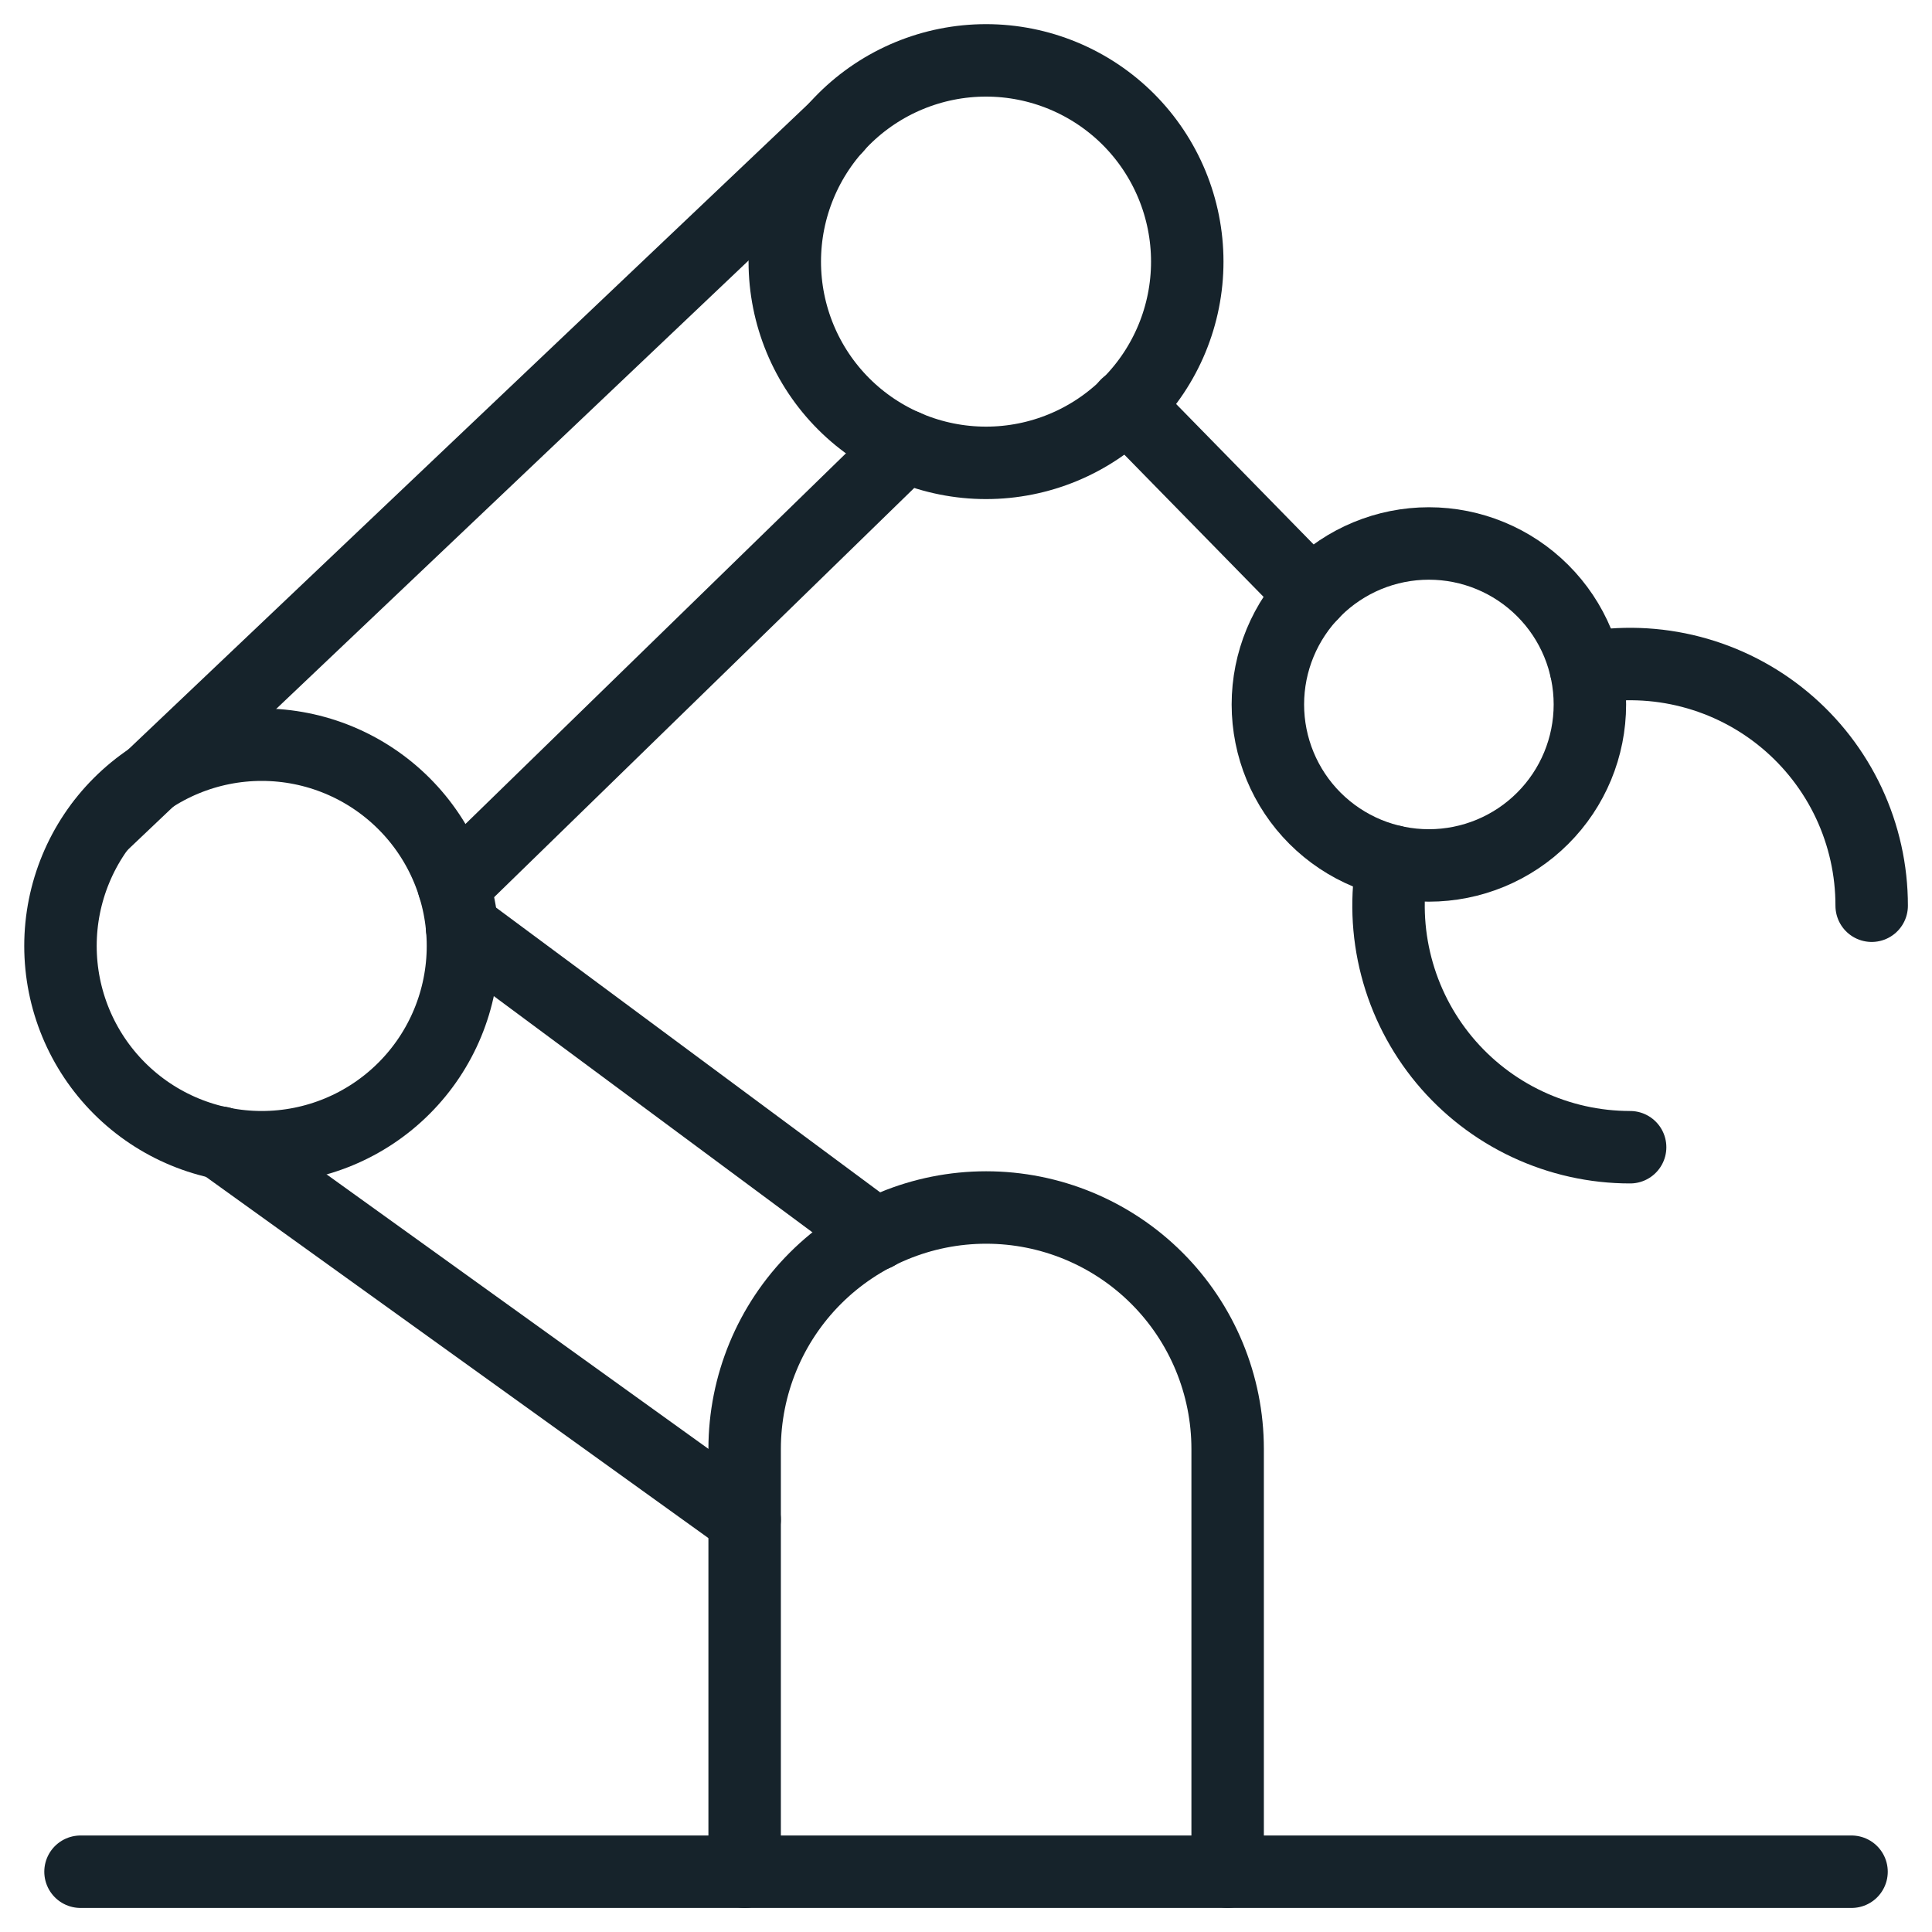 <svg width="40" height="40" viewBox="0 0 40 40" fill="none" xmlns="http://www.w3.org/2000/svg">
<g clip-path="url(#clip0_355_177)">
<path d="M15.417 31.46L4.563 23.657" stroke="#16232B" stroke-width="1.5" stroke-linecap="round" stroke-linejoin="round"/>
<path d="M9.566 19.202L18.138 25.557" stroke="#16232B" stroke-width="1.5" stroke-linecap="round" stroke-linejoin="round"/>
<path d="M1.252 19.585C1.252 20.69 1.691 21.75 2.472 22.531C3.254 23.313 4.314 23.752 5.419 23.752C6.524 23.752 7.583 23.313 8.365 22.531C9.146 21.75 9.585 20.69 9.585 19.585C9.585 18.48 9.146 17.42 8.365 16.639C7.583 15.857 6.524 15.418 5.419 15.418C4.314 15.418 3.254 15.857 2.472 16.639C1.691 17.42 1.252 18.48 1.252 19.585Z" stroke="#16232B" stroke-width="1.5" stroke-linecap="round" stroke-linejoin="round"/>
<path d="M9.395 18.342L18.746 9.233" stroke="#16232B" stroke-width="1.5" stroke-linecap="round" stroke-linejoin="round"/>
<path d="M17.32 2.63L2.095 17.083" stroke="#16232B" stroke-width="1.5" stroke-linecap="round" stroke-linejoin="round"/>
<path d="M16.248 5.417C16.248 6.522 16.687 7.582 17.468 8.363C18.25 9.144 19.31 9.583 20.415 9.583C21.52 9.583 22.579 9.144 23.361 8.363C24.142 7.582 24.581 6.522 24.581 5.417C24.581 4.312 24.142 3.252 23.361 2.47C22.579 1.689 21.52 1.25 20.415 1.25C19.31 1.25 18.25 1.689 17.468 2.47C16.687 3.252 16.248 4.312 16.248 5.417Z" stroke="#16232B" stroke-width="1.5" stroke-linecap="round" stroke-linejoin="round"/>
<path d="M27.157 12.303L23.323 8.387" stroke="#16232B" stroke-width="1.5" stroke-linecap="round" stroke-linejoin="round"/>
<path d="M26.25 14.585C26.25 15.469 26.601 16.317 27.226 16.942C27.852 17.567 28.699 17.918 29.583 17.918C30.467 17.918 31.315 17.567 31.94 16.942C32.566 16.317 32.917 15.469 32.917 14.585C32.917 13.701 32.566 12.853 31.94 12.228C31.315 11.603 30.467 11.252 29.583 11.252C28.699 11.252 27.852 11.603 27.226 12.228C26.601 12.853 26.25 13.701 26.25 14.585Z" stroke="#16232B" stroke-width="1.5" stroke-linecap="round" stroke-linejoin="round"/>
<path d="M32.833 13.833C33.555 13.698 34.298 13.724 35.009 13.909C35.72 14.094 36.382 14.433 36.947 14.903C37.512 15.372 37.967 15.961 38.279 16.626C38.59 17.291 38.752 18.017 38.751 18.752" stroke="#16232B" stroke-width="1.5" stroke-linecap="round" stroke-linejoin="round"/>
<path d="M33.75 23.752C33.015 23.752 32.29 23.59 31.625 23.278C30.959 22.966 30.372 22.512 29.902 21.947C29.433 21.382 29.093 20.72 28.909 20.009C28.724 19.298 28.698 18.555 28.833 17.833" stroke="#16232B" stroke-width="1.5" stroke-linecap="round" stroke-linejoin="round"/>
<path d="M1.667 38.752H38.334" stroke="#16232B" stroke-width="1.5" stroke-linecap="round" stroke-linejoin="round"/>
<path d="M15.417 38.752V30C15.417 28.674 15.944 27.402 16.881 26.465C17.819 25.527 19.091 25 20.417 25C21.743 25 23.015 25.527 23.953 26.465C24.89 27.402 25.417 28.674 25.417 30V38.75" stroke="#16232B" stroke-width="1.5" stroke-linecap="round" stroke-linejoin="round"/>
</g>
<defs>
<clipPath id="clip0_355_177">
<rect width="40" height="40" fill="white"/>
</clipPath>
</defs>
</svg>
